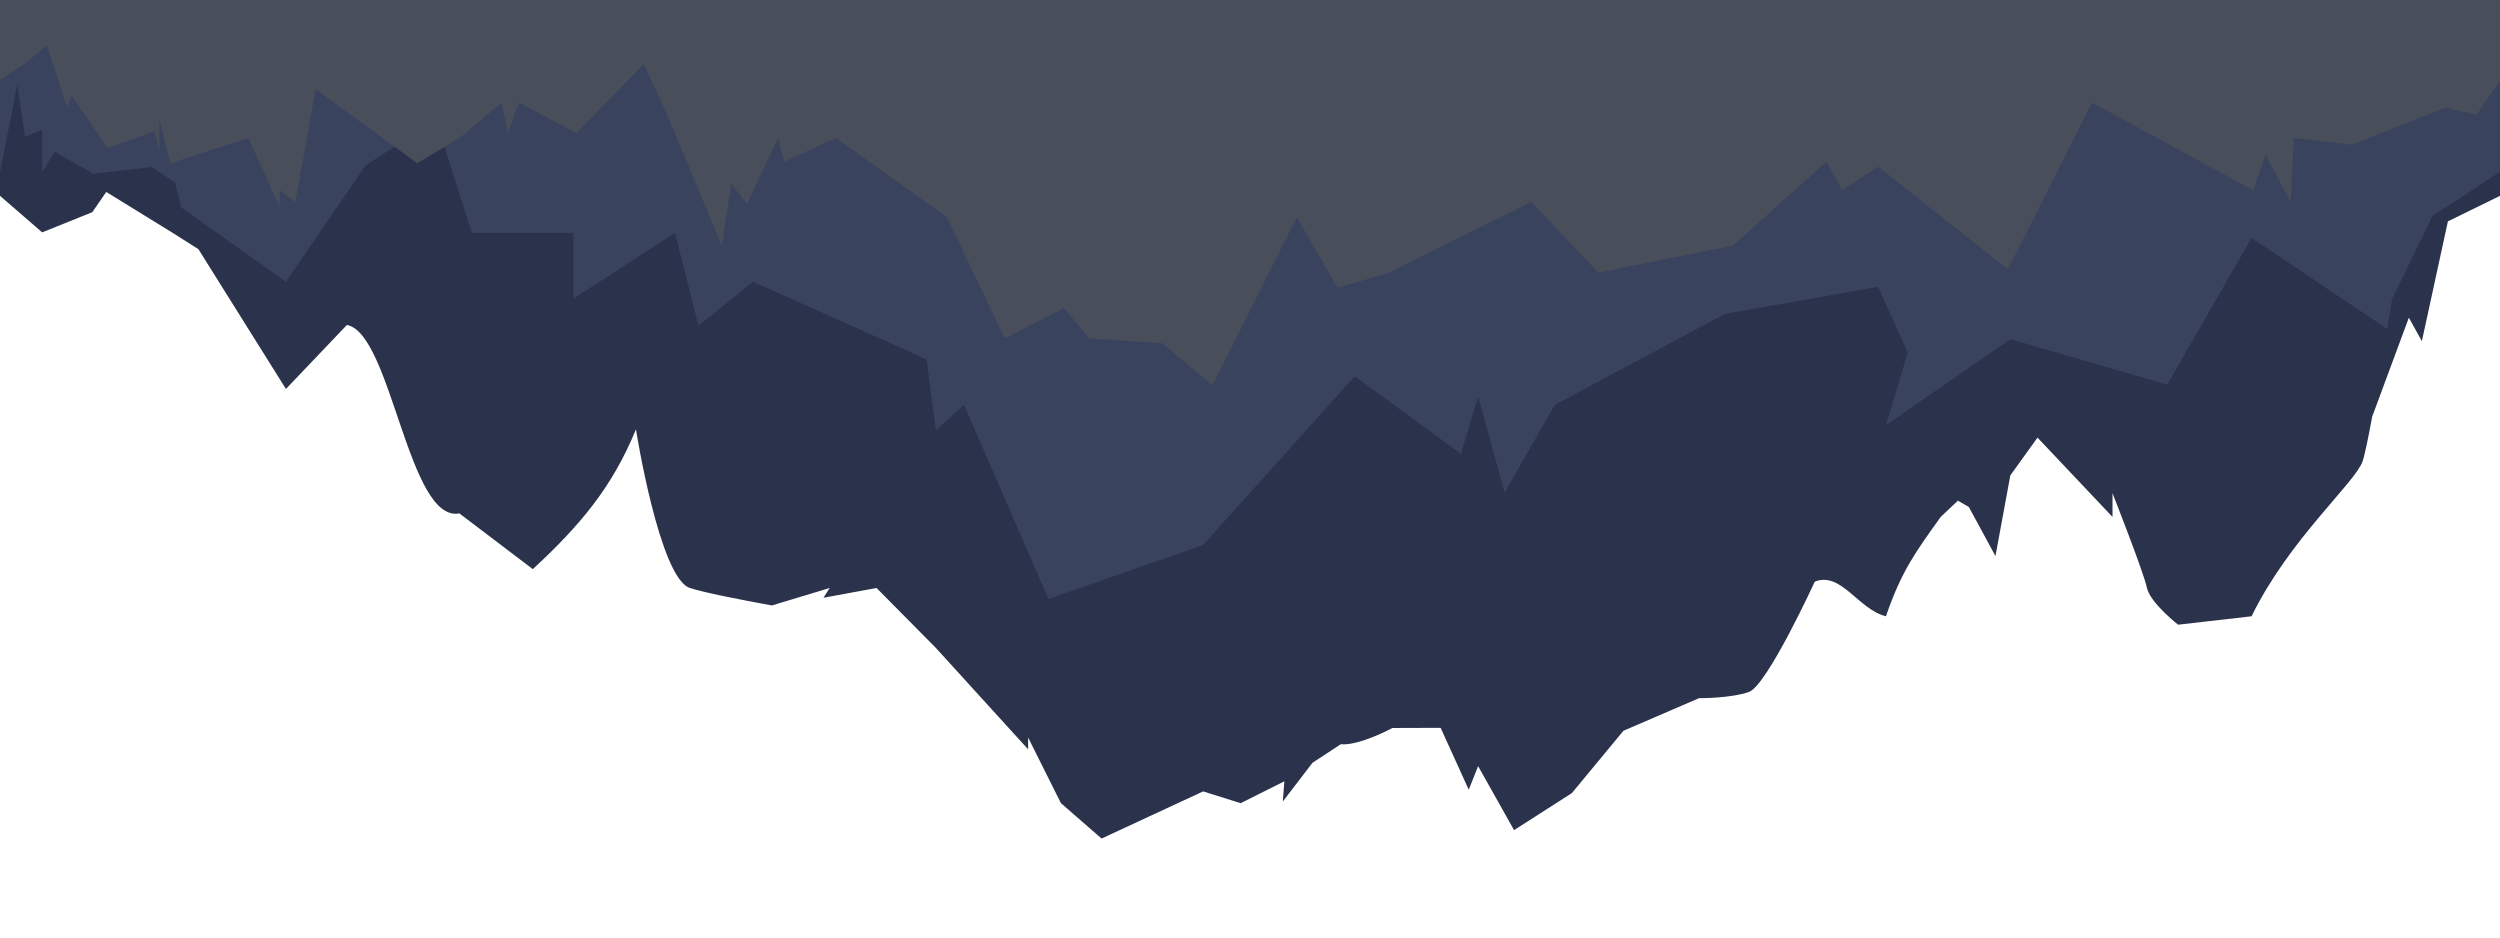 <svg width="800" height="300" viewBox="0 0 800 300" fill="none" xmlns="http://www.w3.org/2000/svg">
<g clip-path="url(#clip0_1_62)">
<path d="M800 0H0V62.667L13.5 74.357L29.537 67.892L34 61.426L55 74.357L63.5 79.746L91.5 124.468L111 103.993C125.223 106.522 130.65 167.41 147 164.288L170.5 182.122C185.521 168.217 195.851 156.071 203.5 137.4C203.5 137.4 211.052 185.033 220.776 188.157C225.353 189.628 236.491 191.827 247 193.744L265.5 188.157L263.5 191.282L280.5 188.157L299.5 207.361L329 239.776V236.004L339.5 257.018L352.5 268.333L385 253.246L397 257.018L411 250.013L410.5 256.479L420 244.086L429.036 238.159C435 238.698 445.557 232.957 445.557 232.957C445.557 232.957 452.001 232.956 461 232.907L470 252.708L473 245.164L484.5 265.639L503 253.785L519.5 233.849L543.68 223.419C543.68 223.419 553.899 223.491 559.7 221.396C565.5 219.301 580.726 186.134 580.726 186.134C589.14 182.743 594.719 195.088 603.5 197.209C608.511 182.592 613.089 176.522 621.022 165.416L626.529 160.213L630.033 162.236L638.544 177.936L643.305 152.12L652 140.035L676 165.416V157.816C676 157.816 686 183.199 687 188.049C688 192.898 697 199.903 697 199.903L720.5 197.209C732.557 172.561 753.5 154.642 756 147.693C756.683 145.796 757.813 140.308 759.096 133.333L770.833 101.667L775 109.167L783.333 70.833L800 62.667V23.169V0Z" fill="#2A324C"/>
<path d="M800 0H0V55.067L4.5 32.394L5.5 26.995L8 43.732L13.5 41.573V55.07L17.5 48.592L30 55.61L48.5 53.451L56 58.387L58 66.409L91.5 90.164L117 52.911L139.5 38.333L151 74.507H183.5V95.563L216 74.507L223.5 104.202L241 90.164L296.5 115L299.5 137.676L308.5 129.577L335.5 191.667L385 174.39L433.5 120.399L467.5 145.235L473 126.878L481.5 157.653L497.5 129.577L552 100.423L601 91.784L610.5 112.84L603.5 136.056L643.305 108.521L693.5 123.099L720.5 76.127L763.918 105.282C764.477 101.838 764.991 98.621 765.434 95.833L778.333 69.167L800 55V23.216V0Z" fill="#3A435E"/>
<path d="M800 0H0V25.667L8.5 19.927L15 14.541L21.5 34.469L23 30.699L34.5 47.395L49.419 42.009L51 48.472V38.239L54.5 52.242L79.5 44.163L89.5 66.245V60.859L94.5 64.629L101 28.544L133.5 52.242L147 44.163L160.5 32.853L162.5 42.547L166 32.853L184.5 42.547L206 20.466L213 35.546L231 78.632L234 58.705L239 65.167L249 44.163L251 51.703L267.5 44.163L303 69.476L321.5 108.253L340.5 98.559L348.5 108.253L372 109.869L388 123.333L415 69.476L428 92.096L444.5 87.249L490 64.629L511.5 87.249L554.5 78.632L584.5 51.703L589.5 60.859L601 53.319L642.5 86.172L669.5 32.853L721 60.859L725 49.549L733 64.629L734 44.163L752.5 46.317L782.526 34.469L792.5 36.667L800 25.667V0Z" fill="#494E5B"/>
</g>
<defs>
<clipPath id="clip0_1_62">
<rect width="800" height="300" fill="white"/>
</clipPath>
</defs>
</svg>
